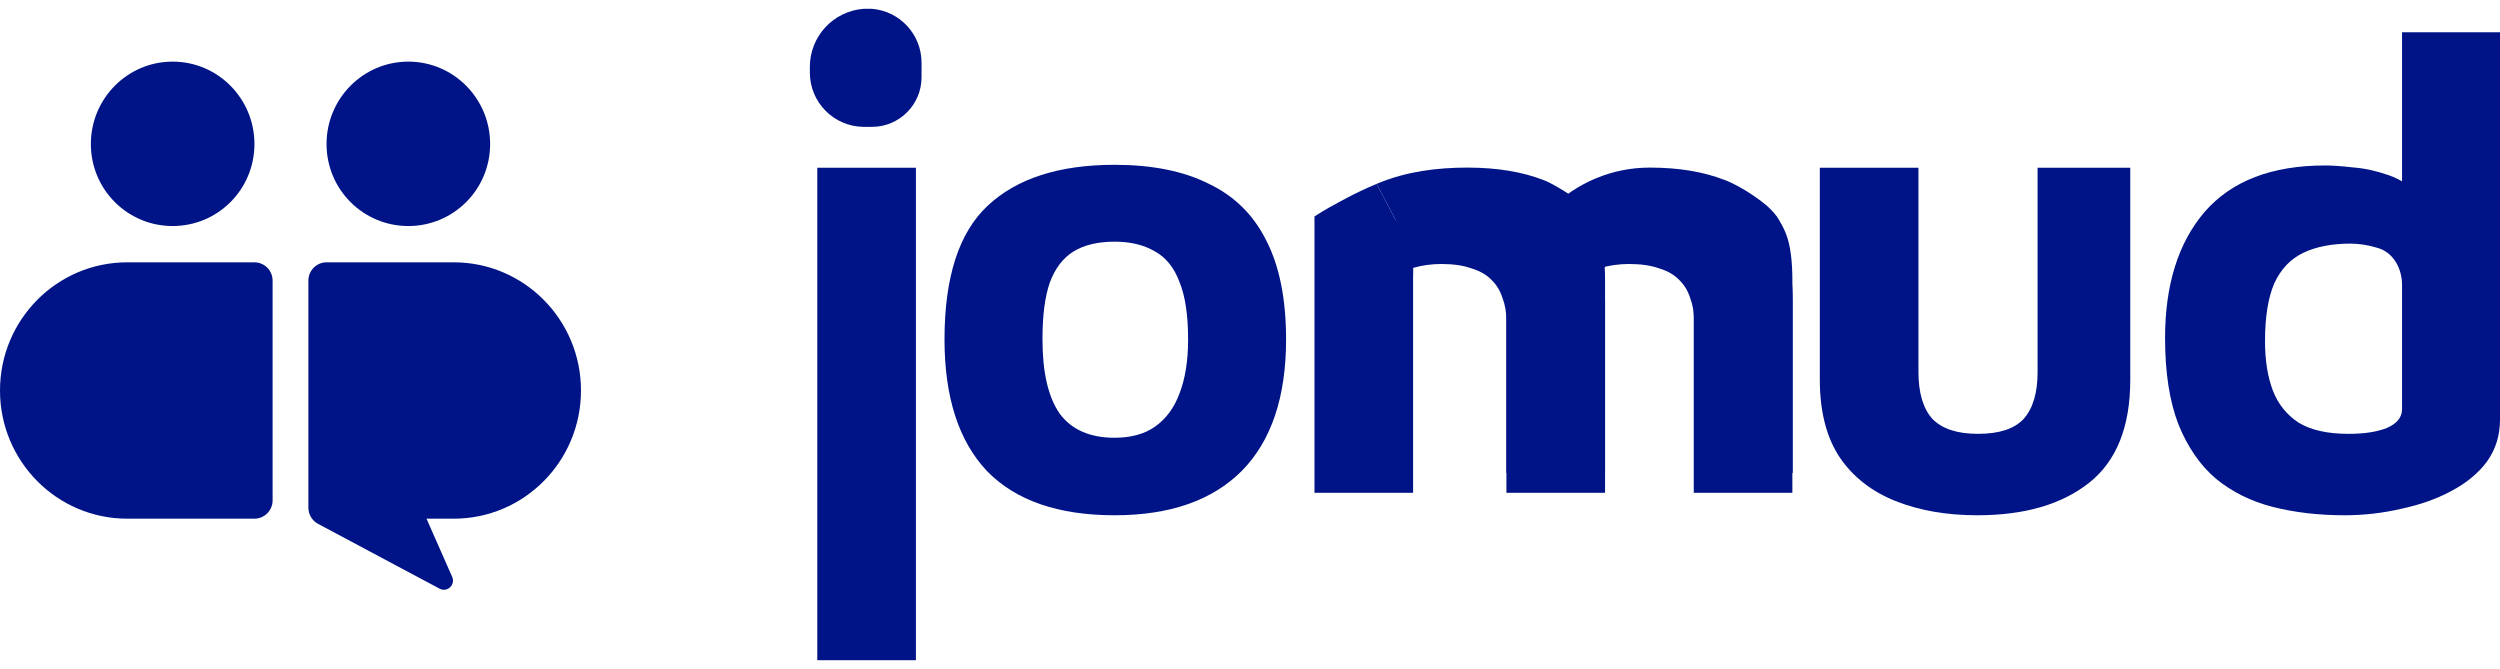 <svg width="142" height="38" viewBox="0 0 142 38" fill="none" xmlns="http://www.w3.org/2000/svg">
<g id="Jomud Logo">
<g id="jomud">
<path d="M52.024 37.5H46.422V9.528H52.024V37.5ZM49.055 7.206C47.363 7.191 46 5.815 46 4.124V3.795C46 2.067 47.332 0.63 49.055 0.5H49.525C51.118 0.631 52.344 1.962 52.344 3.561V4.386C52.344 5.944 51.082 7.206 49.525 7.206H49.055Z" fill="#001488"/>
<path d="M63.311 29.267C60.103 29.267 57.684 28.429 56.055 26.751C54.451 25.049 53.648 22.558 53.648 19.277C53.648 15.75 54.463 13.222 56.092 11.692C57.747 10.138 60.153 9.361 63.311 9.361C65.442 9.361 67.221 9.719 68.65 10.434C70.104 11.125 71.194 12.198 71.921 13.653C72.673 15.109 73.049 16.983 73.049 19.277C73.049 22.558 72.209 25.049 70.53 26.751C68.85 28.429 66.444 29.267 63.311 29.267ZM63.311 24.864C64.238 24.864 65.003 24.655 65.604 24.235C66.231 23.791 66.695 23.162 66.996 22.348C67.321 21.51 67.484 20.486 67.484 19.277C67.484 17.896 67.321 16.811 66.996 16.021C66.695 15.207 66.231 14.628 65.604 14.282C64.978 13.912 64.213 13.727 63.311 13.727C62.358 13.727 61.581 13.912 60.98 14.282C60.378 14.652 59.927 15.244 59.627 16.058C59.351 16.848 59.213 17.921 59.213 19.277C59.213 21.152 59.539 22.558 60.19 23.495C60.867 24.408 61.907 24.864 63.311 24.864Z" fill="#001488"/>
<path d="M112.314 29.267C110.559 29.267 109.005 28.996 107.652 28.453C106.298 27.911 105.245 27.084 104.493 25.974C103.742 24.84 103.366 23.372 103.366 21.571V9.528H108.968V21.127C108.968 22.311 109.231 23.199 109.757 23.791C110.309 24.359 111.173 24.642 112.351 24.642C113.554 24.642 114.419 24.359 114.946 23.791C115.472 23.199 115.735 22.311 115.735 21.127V9.528H120.999V21.571C120.999 24.235 120.222 26.184 118.668 27.417C117.114 28.651 114.996 29.267 112.314 29.267Z" fill="#001488"/>
<path d="M133.165 29.267C131.686 29.267 130.32 29.107 129.067 28.786C127.838 28.466 126.773 27.935 125.871 27.195C124.968 26.431 124.254 25.395 123.728 24.087C123.226 22.78 122.976 21.152 122.976 19.203C122.976 16.169 123.728 13.777 125.232 12.025C126.761 10.274 129.041 9.398 132.074 9.398C132.475 9.398 133.002 9.435 133.653 9.509C134.305 9.559 134.982 9.707 135.684 9.953C136.385 10.2 137.012 10.619 137.564 11.211L136.436 12.913V1.832H142V23.828C142 24.741 141.749 25.543 141.248 26.233C140.747 26.899 140.07 27.454 139.218 27.898C138.391 28.342 137.451 28.675 136.398 28.897C135.345 29.144 134.268 29.267 133.165 29.267ZM133.39 24.642C134.293 24.642 135.019 24.531 135.571 24.309C136.147 24.063 136.436 23.705 136.436 23.236V16.188C136.436 15.219 135.913 14.282 134.969 14.06C134.468 13.912 133.979 13.838 133.503 13.838C132.45 13.838 131.56 14.011 130.834 14.356C130.107 14.702 129.555 15.281 129.179 16.095C128.828 16.909 128.653 18.007 128.653 19.388C128.653 20.474 128.803 21.411 129.104 22.2C129.405 22.965 129.894 23.569 130.57 24.013C131.272 24.433 132.212 24.642 133.39 24.642Z" fill="#001488"/>
<path d="M80.264 14.393V27.991H74.662V12.294C74.662 12.294 75.373 11.831 75.843 11.6C75.843 11.6 76.903 10.98 78.193 10.444L80.264 14.393Z" fill="#001488"/>
<path d="M91.167 27.991V15.873C91.167 15.378 91.14 14.913 91.086 14.479C90.96 13.468 90.686 12.625 90.265 11.951C89.925 11.385 89.785 11.488 89.237 11.11C88.854 10.846 88.117 10.385 87.633 10.213C86.48 9.768 85.051 9.519 83.347 9.519C81.614 9.519 79.882 9.744 78.281 10.407L78.193 10.444L80.264 14.393V13.986C80.765 13.838 81.304 13.764 81.88 13.764C82.557 13.764 83.134 13.851 83.61 14.023C84.086 14.171 84.462 14.393 84.738 14.69C85.014 14.961 85.214 15.294 85.34 15.688C85.49 16.083 85.565 16.515 85.565 16.983V27.991H91.167Z" fill="#001488"/>
<path d="M101.807 27.991V15.873C101.807 15.378 101.78 14.913 101.726 14.479C101.6 13.468 101.346 12.967 100.925 12.294C100.516 11.764 100.12 11.474 99.592 11.11C99.065 10.746 98.415 10.385 97.931 10.213C96.778 9.768 95.406 9.519 93.701 9.519C91.595 9.519 89.575 10.355 88.084 11.843L87.633 12.294L88.932 15.226L90.904 13.986C91.405 13.838 91.944 13.764 92.521 13.764C93.197 13.764 93.774 13.851 94.25 14.023C94.726 14.171 95.102 14.393 95.378 14.69C95.654 14.961 95.854 15.294 95.98 15.688C96.13 16.083 96.205 16.515 96.205 16.983V27.991H101.807Z" fill="#001488"/>
<path d="M91.167 26.863V17.104C91.167 16.608 91.14 16.143 91.086 15.71C90.96 14.698 90.686 13.855 90.265 13.182C89.925 12.615 89.481 12.142 88.932 11.764C88.55 11.5 88.117 11.282 87.633 11.11C86.48 10.666 85.051 10.444 83.347 10.444C82.677 10.444 81.289 10.573 80.851 10.615C80.76 10.624 80.671 10.64 80.582 10.664C79.605 10.92 79.047 11.949 79.365 12.909L80.264 15.624V15.217C80.765 15.069 81.304 14.995 81.88 14.995C82.557 14.995 83.134 15.081 83.61 15.254C84.086 15.402 84.462 15.624 84.738 15.92C85.014 16.191 85.214 16.524 85.34 16.919C85.49 17.313 85.565 17.745 85.565 18.214V26.863H91.167Z" fill="#001488"/>
<path d="M101.827 26.863V17.104C101.827 16.608 101.8 16.143 101.746 15.71C101.619 14.698 101.346 13.855 100.925 13.182C100.585 12.615 100.141 12.142 99.592 11.764C99.21 11.5 98.777 11.282 98.293 11.11C97.14 10.666 95.711 10.444 94.007 10.444C93.336 10.444 91.948 10.573 91.51 10.615C91.42 10.624 91.331 10.64 91.242 10.664C90.264 10.92 89.706 11.949 90.024 12.909L90.924 15.624V15.217C91.425 15.069 91.964 14.995 92.54 14.995C93.217 14.995 93.794 15.081 94.27 15.254C94.746 15.402 95.122 15.624 95.398 15.92C95.674 16.191 95.874 16.524 95.999 16.919C96.15 17.313 96.225 17.745 96.225 18.214V26.863H101.827Z" fill="#001488"/>
</g>
<g id="Vector">
<path d="M0 22.181C0 18.16 3.235 14.9 7.226 14.9H14.452C15.022 14.9 15.484 15.366 15.484 15.941V28.421C15.484 28.995 15.022 29.461 14.452 29.461H7.226C3.235 29.461 0 26.201 0 22.181Z" fill="#001488"/>
<path d="M17.516 15.941C17.516 15.366 17.978 14.9 18.548 14.9H25.774C29.765 14.9 33 18.16 33 22.181C33 26.201 29.765 29.461 25.774 29.461H24.226L25.684 32.767C25.883 33.218 25.404 33.669 24.971 33.437L18.065 29.754C17.727 29.574 17.516 29.22 17.516 28.835V15.941Z" fill="#001488"/>
<path d="M14.452 8.18C14.452 10.765 12.372 12.839 9.806 12.839C7.241 12.839 5.161 10.765 5.161 8.18C5.161 5.595 7.241 3.5 9.806 3.5C12.372 3.5 14.452 5.595 14.452 8.18Z" fill="#001488"/>
<path d="M27.839 8.18C27.839 10.765 25.759 12.839 23.194 12.839C20.628 12.839 18.548 10.765 18.548 8.18C18.548 5.595 20.628 3.5 23.194 3.5C25.759 3.5 27.839 5.595 27.839 8.18Z" fill="#001488"/>
</g>
</g>
</svg>
